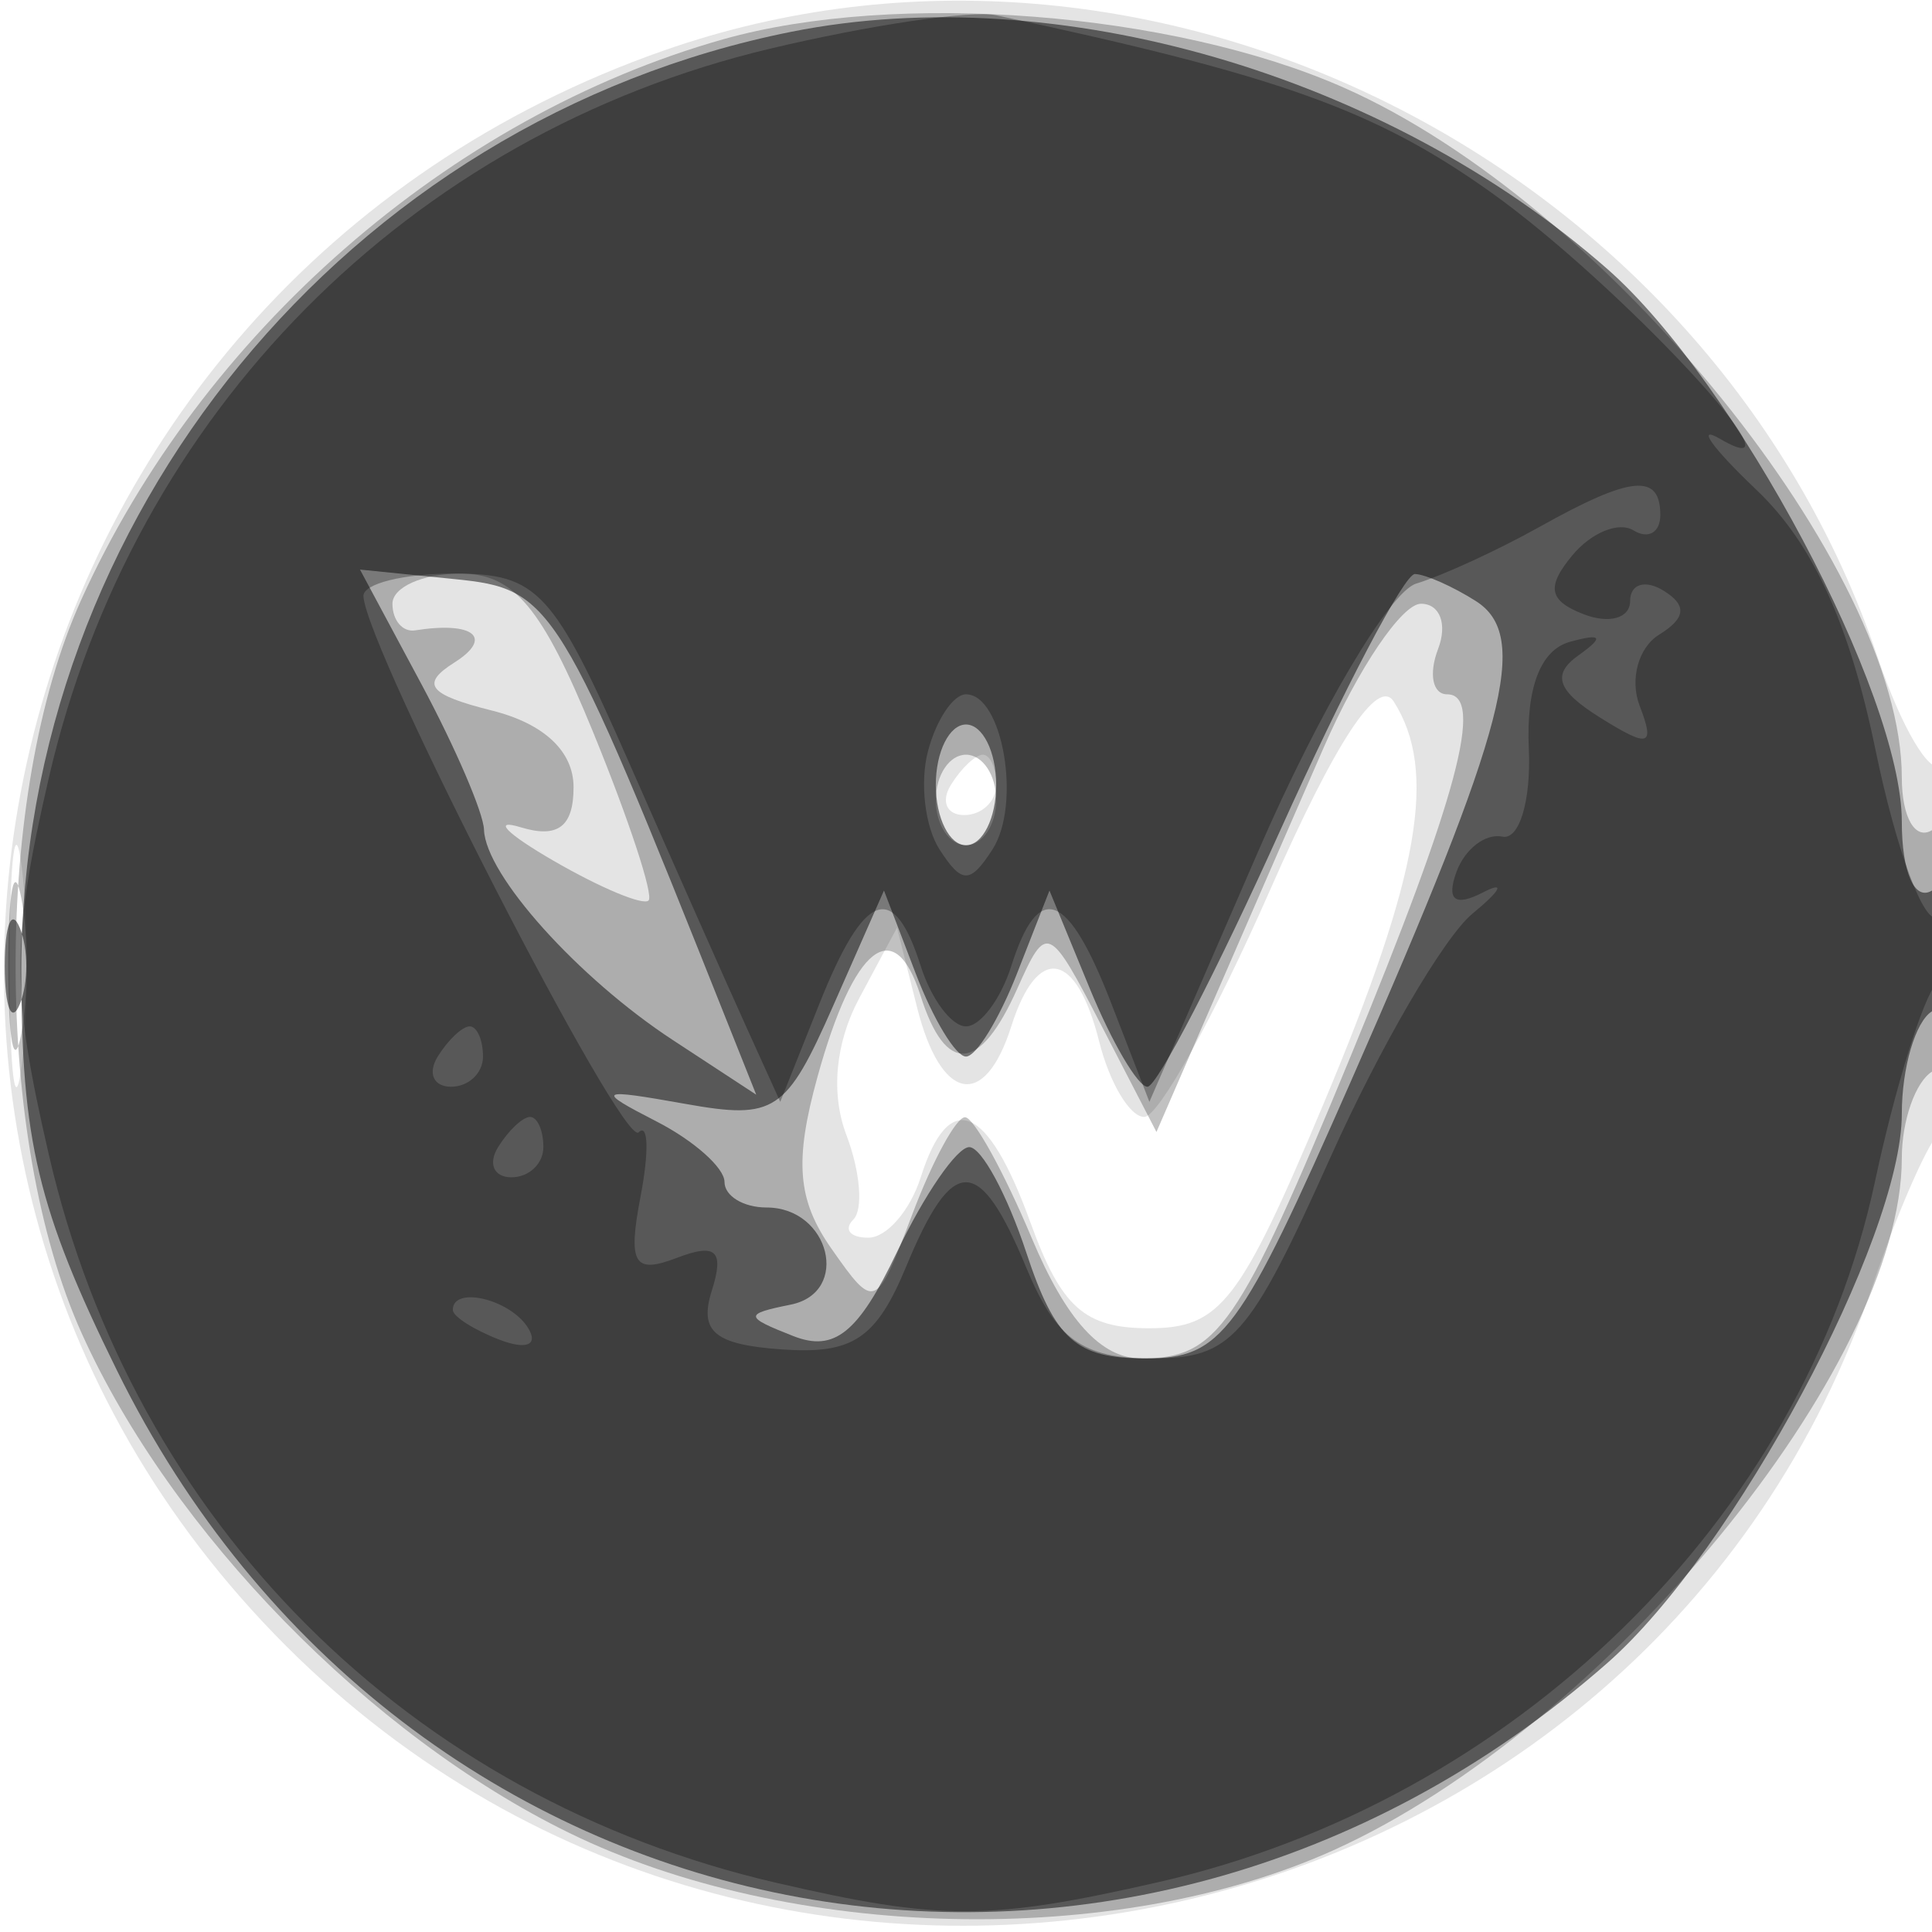 <svg xmlns="http://www.w3.org/2000/svg" width="64" height="64" version="1.1" fill="#000000"><path fill-opacity=".106" d="M 22.005 1.668 C -0.571 9.567, -7.261 37.787, 9.476 54.524 C 26.013 71.061, 54.657 64.511, 62.063 42.500 C 62.803 40.300, 63.766 38.072, 64.204 37.550 C 65.170 36.397, 65.283 24.383, 64.319 25.347 C 63.945 25.722, 62.991 24.112, 62.199 21.769 C 56.644 5.335, 38.071 -3.953, 22.005 1.668 M 42.070 29.490 C 40.255 33.621, 38.380 37, 37.904 37 C 37.428 37, 36.756 35.875, 36.411 34.500 C 35.655 31.488, 34.367 31.267, 33.500 34 C 32.615 36.789, 31.162 36.494, 30.377 33.365 L 29.715 30.729 28.461 33.072 C 27.671 34.548, 27.515 36.225, 28.040 37.605 C 28.498 38.809, 28.601 40.066, 28.269 40.397 C 27.938 40.729, 28.161 41, 28.766 41 C 29.371 41, 30.151 40.100, 30.500 39 C 31.440 36.037, 32.712 36.562, 34.136 40.500 C 35.151 43.306, 35.929 44, 38.062 44 C 40.426 44, 41.073 43.166, 43.861 36.523 C 47.033 28.967, 47.629 25.539, 46.170 23.240 C 45.646 22.416, 44.229 24.576, 42.070 29.490 M 31.500 26 C 31.160 26.550, 31.359 27, 31.941 27 C 32.523 27, 33 26.550, 33 26 C 33 25.450, 32.802 25, 32.559 25 C 32.316 25, 31.840 25.450, 31.500 26 M 0.320 32 C 0.320 35.575, 0.502 37.038, 0.723 35.250 C 0.945 33.462, 0.945 30.538, 0.723 28.750 C 0.502 26.962, 0.320 28.425, 0.320 32" stroke="none" fill="#000000" fill-rule="evenodd"/><path fill-opacity=".246" d="M 23.951 1.303 C 14.895 3.863, 6.679 11.040, 2.687 19.878 C -0.216 26.304, -0.205 37.720, 2.710 44.176 C 5.683 50.759, 12.247 57.484, 18.853 60.716 C 26.180 64.301, 36.966 64.546, 44.176 61.290 C 53.171 57.227, 63 45.257, 63 38.363 C 63 37.128, 63.450 35.840, 64 35.500 C 64.550 35.160, 65 33.082, 65 30.882 C 65 28.470, 64.603 27.127, 64 27.500 C 63.441 27.845, 63 27.076, 63 25.755 C 63 18.856, 53.208 6.749, 44.519 2.905 C 38.845 0.395, 29.684 -0.318, 23.951 1.303 M 13 20 C 13 20.550, 13.338 20.947, 13.750 20.882 C 15.692 20.575, 16.359 21.120, 15.052 21.947 C 13.917 22.665, 14.187 23.009, 16.302 23.540 C 18.023 23.972, 19 24.890, 19 26.077 C 19 27.385, 18.480 27.779, 17.250 27.405 C 16.288 27.112, 16.777 27.612, 18.338 28.515 C 19.900 29.418, 21.316 30.009, 21.486 29.828 C 21.655 29.648, 20.828 27.138, 19.647 24.251 C 17.954 20.111, 17.025 19.002, 15.250 19.001 C 14.012 19, 13 19.450, 13 20 M 43.855 24.750 C 42.714 27.363, 41 31.300, 40.045 33.499 L 38.309 37.498 36.503 34.005 C 34.742 30.600, 34.672 30.569, 33.696 32.756 C 32.454 35.538, 31.331 35.618, 30.495 32.985 C 29.630 30.259, 28.281 31.321, 27.079 35.677 C 26.308 38.467, 26.413 39.752, 27.544 41.366 C 28.978 43.413, 29.026 43.393, 30.221 40.225 C 30.891 38.451, 31.677 37.005, 31.969 37.010 C 32.261 37.016, 33.254 38.816, 34.176 41.010 C 35.317 43.728, 36.474 45, 37.803 45 C 40.331 45, 41.024 44.001, 44.738 35 C 48.278 26.421, 49.190 23, 47.938 23 C 47.457 23, 47.322 22.325, 47.638 21.500 C 47.955 20.675, 47.700 20, 47.071 20 C 46.443 20, 44.996 22.137, 43.855 24.750 M 31 26.500 C 31 27.325, 31.450 28, 32 28 C 32.550 28, 33 27.325, 33 26.500 C 33 25.675, 32.550 25, 32 25 C 31.450 25, 31 25.675, 31 26.500 M 0.272 32 C 0.272 34.475, 0.467 35.487, 0.706 34.250 C 0.944 33.013, 0.944 30.988, 0.706 29.750 C 0.467 28.512, 0.272 29.525, 0.272 32" stroke="none" fill="#000000" fill-rule="evenodd"/><path fill-opacity=".494" d="M 26.223 1.051 C 11.520 3.986, 0.706 17.162, 0.706 32.141 C 0.706 37.777, 1.255 40.077, 3.873 45.395 C 13.336 64.617, 37.085 69.278, 53.249 55.086 C 57.429 51.416, 63 41.026, 63 36.899 C 63 35.370, 63.450 33.840, 64 33.500 C 64.550 33.160, 65 31.982, 65 30.882 C 65 29.782, 64.550 29.160, 64 29.500 C 63.421 29.858, 63 28.897, 63 27.219 C 63 22.991, 57.480 12.629, 53.249 8.914 C 45.904 2.465, 35.014 -0.703, 26.223 1.051 M 13.963 22.669 C 15.083 24.760, 16.015 26.927, 16.033 27.485 C 16.082 28.982, 19.148 32.396, 22.294 34.457 L 25.051 36.263 24.102 33.882 C 18.515 19.856, 18.303 19.511, 15.061 19.184 L 11.925 18.868 13.963 22.669 M 42.413 27.500 C 40.307 32.175, 38.327 36, 38.012 36 C 37.696 36, 36.837 34.538, 36.102 32.750 L 34.765 29.500 33.689 32.250 C 33.098 33.763, 32.338 35, 32 35 C 31.662 35, 30.913 33.763, 30.335 32.250 L 29.283 29.500 27.599 33.320 C 26.045 36.845, 25.667 37.096, 22.707 36.568 C 19.793 36.048, 19.706 36.101, 21.750 37.151 C 22.987 37.786, 24 38.687, 24 39.153 C 24 39.619, 24.627 40, 25.393 40 C 27.487 40, 28.188 42.814, 26.195 43.217 C 24.643 43.530, 24.650 43.618, 26.276 44.258 C 27.642 44.796, 28.436 44.153, 29.712 41.479 C 30.624 39.565, 31.702 38, 32.108 38 C 32.513 38, 33.365 39.575, 34 41.500 C 34.952 44.384, 35.645 45, 37.935 45 C 40.481 45, 41.056 44.223, 44.781 35.750 C 49.925 24.048, 50.700 21.057, 48.885 19.908 C 48.123 19.425, 47.217 19.024, 46.871 19.015 C 46.524 19.007, 44.518 22.825, 42.413 27.500 M 31 26 C 31 27.100, 31.450 28, 32 28 C 32.550 28, 33 27.100, 33 26 C 33 24.900, 32.550 24, 32 24 C 31.450 24, 31 24.900, 31 26 M 0.158 32 C 0.158 33.375, 0.385 33.938, 0.662 33.250 C 0.940 32.563, 0.940 31.438, 0.662 30.750 C 0.385 30.063, 0.158 30.625, 0.158 32" stroke="none" fill="#000000" fill-rule="evenodd"/><path fill-opacity=".299" d="M 25.500 1.615 C 13.539 4.464, 4.408 13.693, 1.622 25.750 C 0.364 31.194, 0.363 32.806, 1.618 38.250 C 4.428 50.434, 13.547 59.558, 25.728 62.373 C 31.168 63.630, 32.769 63.627, 38.388 62.345 C 50.161 59.660, 59.725 50.304, 62.111 39.140 C 62.774 36.038, 63.695 33.072, 64.158 32.550 C 65.234 31.335, 65.257 29.723, 64.188 30.384 C 63.742 30.660, 62.814 28.164, 62.128 24.839 C 61.262 20.647, 60.054 18.007, 58.189 16.232 C 56.710 14.825, 56.167 14.062, 56.982 14.539 C 60.131 16.379, 53.618 9.378, 49.374 6.360 C 45.546 3.639, 42.358 2.499, 33 0.506 C 32.175 0.330, 28.800 0.829, 25.500 1.615 M 51 17.453 C 49.625 18.222, 47.785 19.068, 46.912 19.333 C 46.038 19.597, 43.693 23.568, 41.699 28.157 L 38.075 36.500 36.818 33.250 C 35.375 29.517, 34.404 29.151, 33.500 32 C 33.151 33.100, 32.476 34, 32 34 C 31.524 34, 30.849 33.100, 30.500 32 C 29.597 29.155, 28.632 29.515, 27.143 33.250 L 25.847 36.500 24.714 34 C 24.091 32.625, 22.345 28.688, 20.833 25.250 C 18.328 19.556, 17.813 19, 15.042 19 C 13.369 19, 12.018 19.337, 12.039 19.750 C 12.131 21.490, 20.626 38.041, 21.155 37.511 C 21.475 37.192, 21.504 38.145, 21.220 39.629 C 20.792 41.867, 20.997 42.215, 22.418 41.670 C 23.724 41.169, 24 41.427, 23.579 42.756 C 23.150 44.114, 23.667 44.545, 25.913 44.702 C 28.254 44.866, 29.028 44.347, 30.020 41.952 C 31.565 38.222, 32.440 38.233, 34 42 C 34.980 44.365, 35.861 45, 38.163 45 C 40.799 45, 41.375 44.351, 44.073 38.338 C 45.717 34.673, 47.836 31.040, 48.781 30.263 C 49.726 29.487, 49.879 29.173, 49.120 29.565 C 48.197 30.042, 47.908 29.819, 48.245 28.889 C 48.523 28.125, 49.208 27.597, 49.769 27.715 C 50.329 27.832, 50.722 26.523, 50.644 24.804 C 50.551 22.787, 51.032 21.532, 52 21.263 C 53.067 20.968, 53.151 21.096, 52.290 21.708 C 51.397 22.343, 51.583 22.883, 53.003 23.770 C 54.628 24.784, 54.832 24.725, 54.317 23.384 C 53.982 22.512, 54.272 21.450, 54.961 21.024 C 55.849 20.475, 55.892 20.051, 55.107 19.566 C 54.498 19.190, 54 19.344, 54 19.910 C 54 20.475, 53.314 20.674, 52.474 20.352 C 51.304 19.903, 51.214 19.447, 52.088 18.394 C 52.714 17.640, 53.626 17.269, 54.113 17.570 C 54.601 17.871, 55 17.641, 55 17.059 C 55 15.662, 54.028 15.758, 51 17.453 M 30.739 24.889 C 30.467 25.928, 30.640 27.391, 31.123 28.139 C 31.863 29.287, 32.137 29.287, 32.877 28.139 C 33.842 26.644, 33.219 23, 32 23 C 31.578 23, 31.011 23.850, 30.739 24.889 M 14.500 35 C 14.160 35.550, 14.359 36, 14.941 36 C 15.523 36, 16 35.550, 16 35 C 16 34.450, 15.802 34, 15.559 34 C 15.316 34, 14.840 34.450, 14.500 35 M 16.500 38 C 16.160 38.550, 16.359 39, 16.941 39 C 17.523 39, 18 38.550, 18 38 C 18 37.450, 17.802 37, 17.559 37 C 17.316 37, 16.840 37.450, 16.500 38 M 15 43.393 C 15 43.609, 15.698 44.054, 16.552 44.382 C 17.442 44.723, 17.843 44.555, 17.493 43.989 C 16.906 43.038, 15 42.583, 15 43.393" stroke="none" fill="#000000" fill-rule="evenodd"/></svg>